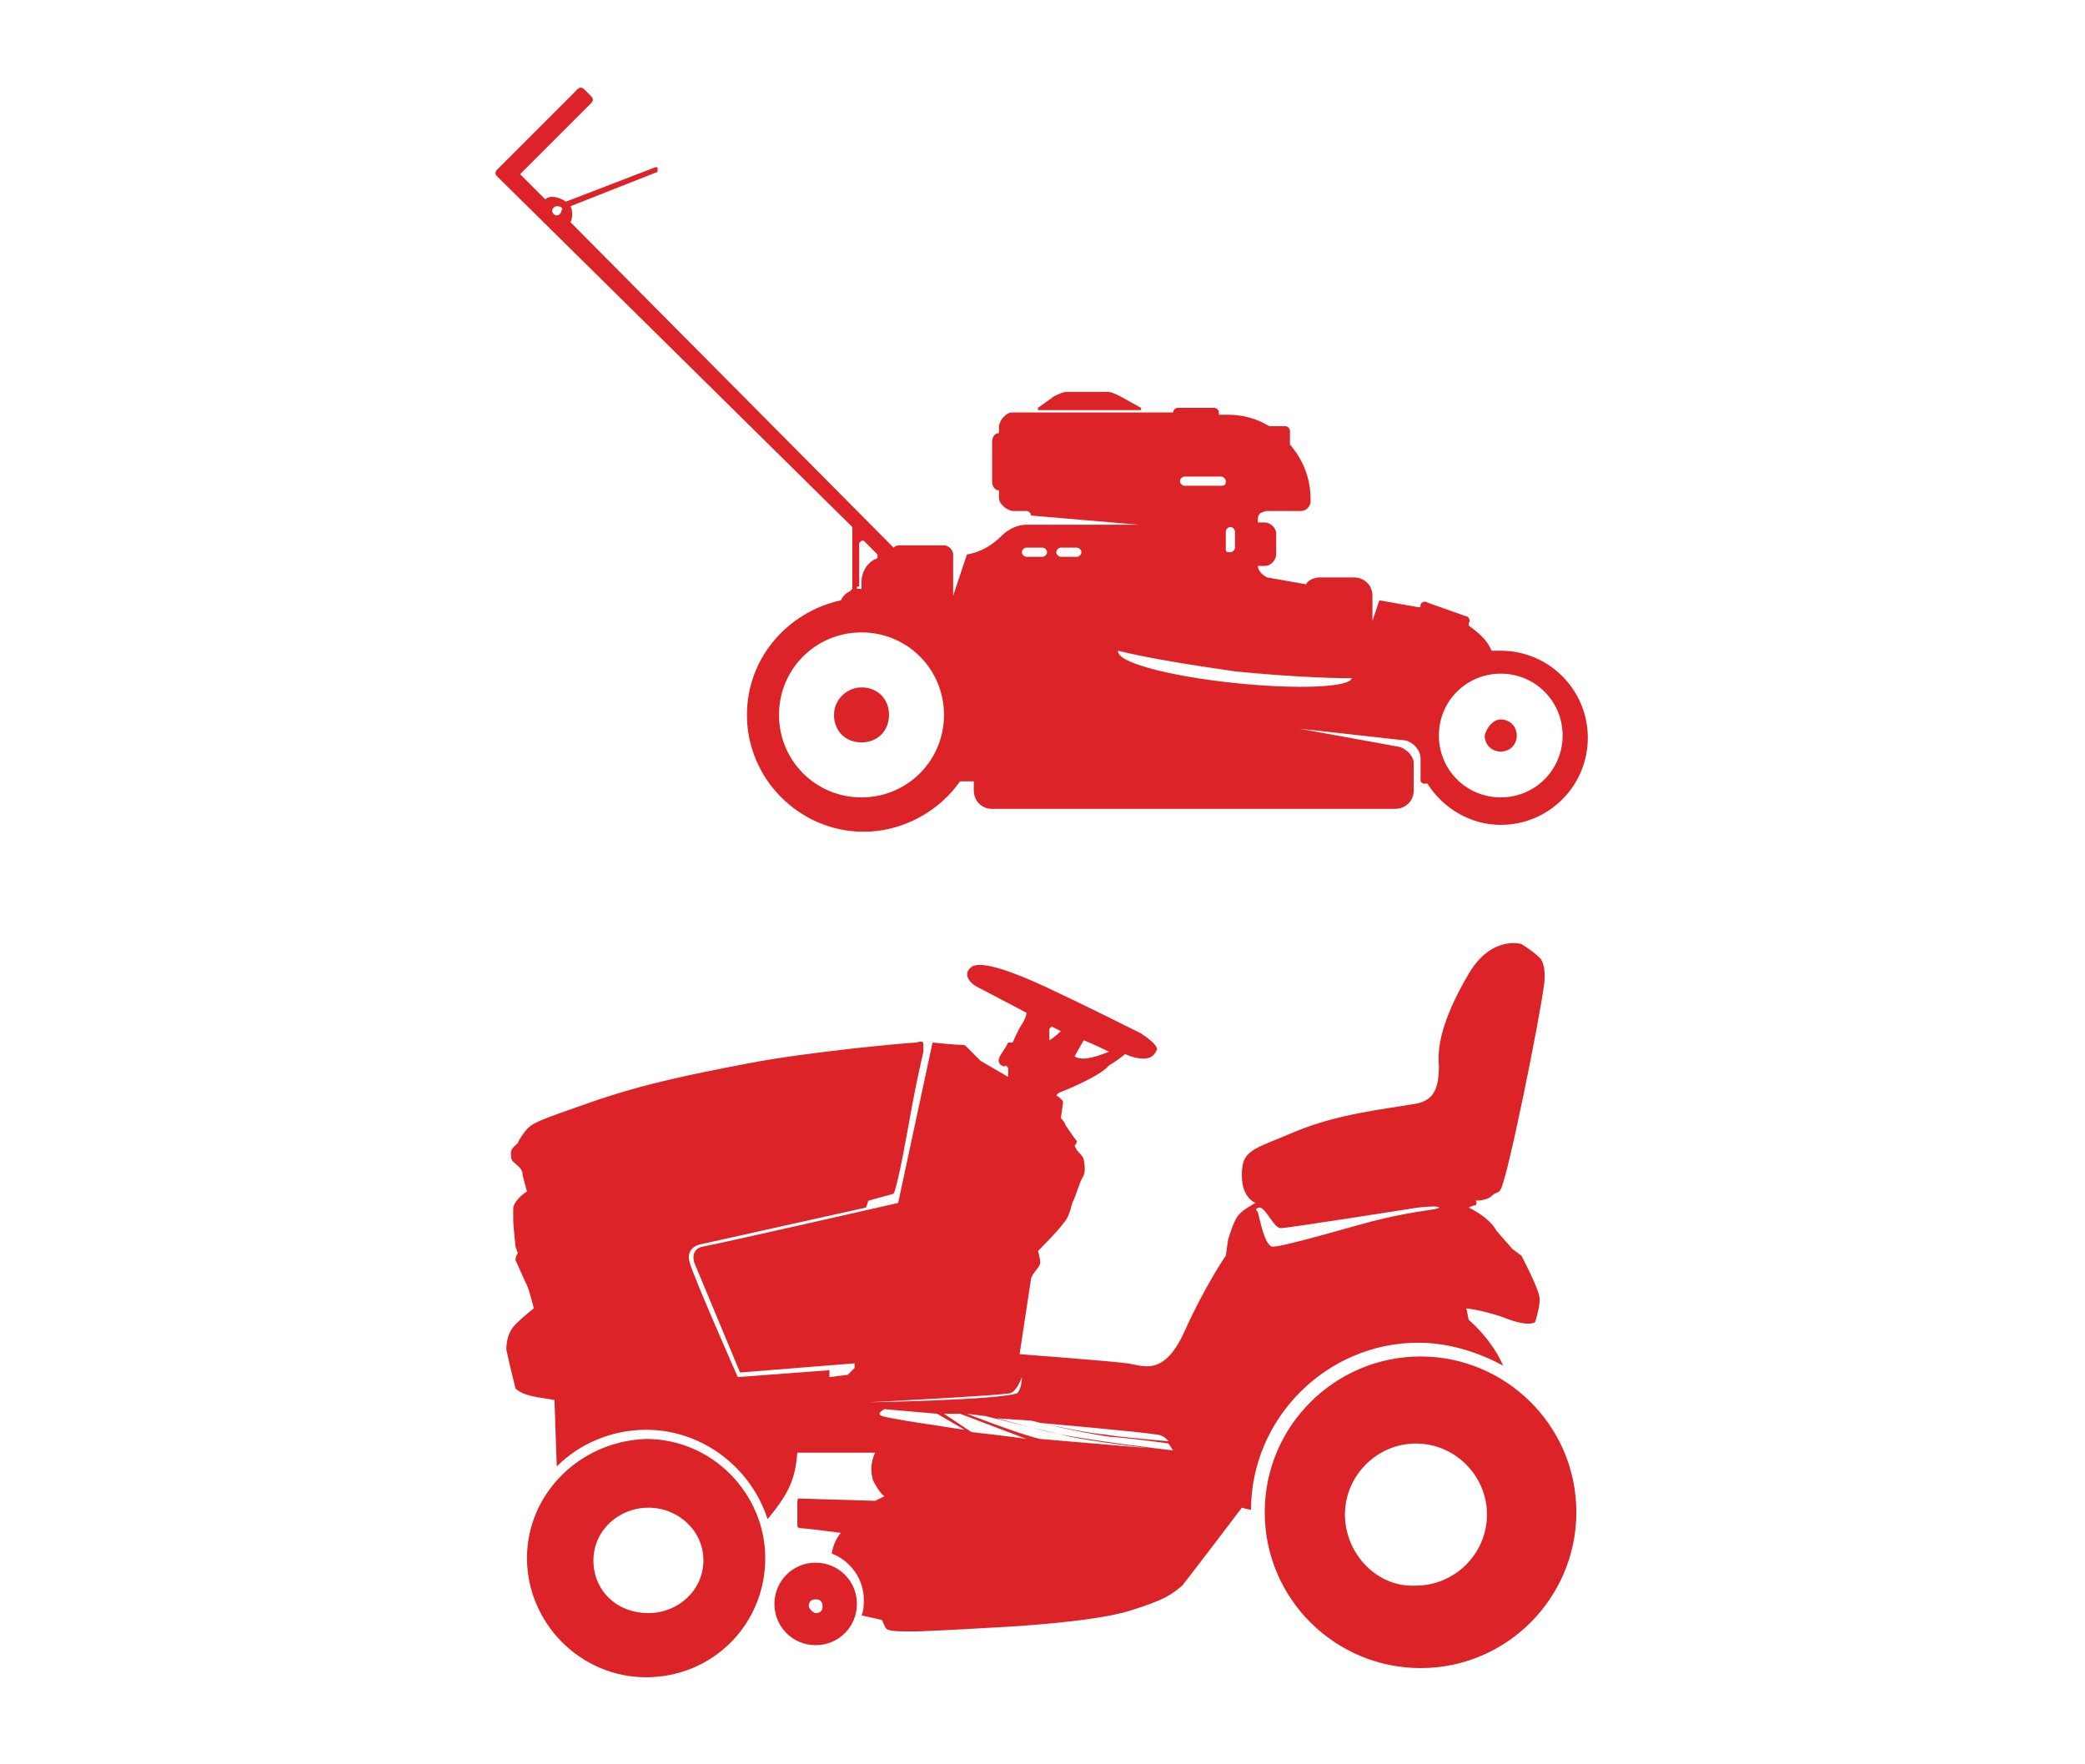 <?xml version="1.0" encoding="utf-8"?>
<!-- Generator: Adobe Illustrator 27.4.0, SVG Export Plug-In . SVG Version: 6.00 Build 0)  -->
<svg version="1.1" id="Layer_1" xmlns="http://www.w3.org/2000/svg" xmlns:xlink="http://www.w3.org/1999/xlink" x="0px" y="0px"
	 viewBox="0 0 91 77" style="enable-background:new 0 0 91 77;" xml:space="preserve">
<style type="text/css">
	.st0{fill-rule:evenodd;clip-rule:evenodd;fill:#DC2328;}
</style>
<path class="st0" d="M62,34.1l0-1c0-0.4-0.4-0.8-0.8-0.8l-4.5-0.5l4.4,0.8c0.3,0.1,0.6,0.4,0.6,0.7v1.2c0,0.5-0.4,0.8-0.8,0.8H43.3
	c-0.5,0-0.8-0.4-0.8-0.8v-0.4h-0.6c-0.9,1.3-2.5,2.2-4.2,2.2c-2.8,0-5.1-2.3-5.1-5.1c0-2.5,1.8-4.5,4.1-5c0.1-0.2,0.2-0.3,0.4-0.4
	c0,0,0.1-0.1,0.1-0.1c0-0.4,0-2.2,0-2.6c0,0,0-0.1,0-0.1L21.7,7.7c-0.1-0.1-0.1-0.2,0-0.3c0,0,0,0,0,0l3.5-3.5
	c0.1-0.1,0.2-0.1,0.3,0l0.3,0.3c0.1,0.1,0.1,0.2,0,0.3l-3.1,3.1l1.1,1.1c0.2-0.2,0.6-0.1,0.9,0.1l3.9-1.5c0,0,0.1,0,0.1,0l0,0.1
	c0,0,0,0.1,0,0.1l-3.8,1.5c0.1,0.2,0.1,0.5,0,0.7L39,23.9c0.1-0.1,0.2-0.1,0.3-0.1h1.9c0.2,0,0.4,0.2,0.4,0.4v0.1l0,0V26l0.6-1.8
	c0.6-0.1,1.1-0.4,1.5-0.8c0.3-0.3,0.7-0.5,1.1-0.5h4.9l-4.7-0.4c0-0.1-0.1-0.2-0.2-0.2h-0.6c-0.1,0-0.3-0.1-0.4-0.2
	s-0.2-0.2-0.2-0.4v-0.3c-0.2,0-0.3-0.2-0.3-0.4v-1.7c0-0.2,0.1-0.4,0.3-0.4v-0.3c0-0.1,0.1-0.3,0.2-0.4c0.1-0.1,0.2-0.2,0.4-0.2h7
	V18c0-0.1,0.1-0.2,0.2-0.2H53c0.1,0,0.2,0.1,0.2,0.2v0.1h0.4c0.7,0,1.3,0.2,1.8,0.5h0.7c0.1,0,0.2,0.1,0.2,0.2v0.6
	c0.6,0.7,0.9,1.5,0.9,2.4v0.1c0,0.2-0.2,0.4-0.4,0.4h-1.5c-0.1,0-0.3,0.1-0.3,0.1c-0.1,0.1-0.1,0.2-0.1,0.3v0.1h0.3
	c0.2,0,0.5,0.2,0.5,0.5v0.9c0,0.2-0.2,0.5-0.5,0.5h-0.3v0c0,0.2,0.2,0.4,0.4,0.5l1.7,0.3c0.1-0.2,0.4-0.3,0.6-0.3h1.5
	c0.4,0,0.8,0.3,0.8,0.8v0.1l0,0v1l0.3-0.9l1.7,0.3c0.1,0,0.1,0,0.1-0.1c0-0.1,0.2-0.2,0.3-0.1l1.7,0.6c0.1,0,0.2,0.2,0.1,0.3l0,0
	c0,0,0,0.1,0,0.1c0.4,0.3,0.8,0.6,1,1.1c0.1,0,0.3,0,0.4,0c2.1,0,3.8,1.7,3.8,3.8s-1.7,3.8-3.8,3.8c-1.3,0-2.5-0.7-3.2-1.8l-0.1,0
	h-0.1L62,34.1L62,34.1z M24.3,9c-0.1,0-0.2,0.1-0.2,0.2c0,0.1,0.1,0.2,0.2,0.2s0.2-0.1,0.2-0.2C24.6,9.1,24.5,9,24.3,9L24.3,9z
	 M53.7,24.1c0.1,0,0.2-0.1,0.2-0.2v-0.7c0-0.1-0.1-0.2-0.2-0.2c-0.1,0-0.2,0.1-0.2,0.2V24C53.5,24.1,53.6,24.1,53.7,24.1L53.7,24.1z
	 M48.8,28.4c-0.1,0.5,2.2,1.1,5,1.4c2.8,0.3,5.1,0.2,5.2-0.2c-1.2,0-3.1-0.1-5.1-0.3C51.8,29,50,28.7,48.8,28.4L48.8,28.4z
	 M47.2,24.1c0-0.1-0.1-0.2-0.2-0.2h-0.7c-0.1,0-0.2,0.1-0.2,0.2c0,0.1,0.1,0.2,0.2,0.2h0.7C47.1,24.3,47.2,24.2,47.2,24.1L47.2,24.1
	z M53.5,21c0-0.1-0.1-0.2-0.2-0.2h-1.6c-0.1,0-0.2,0.1-0.2,0.2c0,0.1,0.1,0.2,0.2,0.2h1.6C53.5,21.2,53.5,21.1,53.5,21L53.5,21z
	 M37.4,25.6c0,0.1,0,0.1,0.1,0.1h0c0,0,0.1,0,0.1,0c0,0,0,0,0-0.1v-0.2c0-0.4,0.2-0.8,0.6-1c0,0,0.1,0,0.1-0.1c0,0,0-0.1,0-0.1
	c-0.2-0.2-0.5-0.5-0.6-0.6c0,0-0.1,0-0.1,0c0,0-0.1,0.1-0.1,0.1V25.6L37.4,25.6z M45.7,24.1c0-0.1-0.1-0.2-0.2-0.2h-0.7
	c-0.1,0-0.2,0.1-0.2,0.2c0,0.1,0.1,0.2,0.2,0.2h0.7C45.6,24.3,45.7,24.2,45.7,24.1L45.7,24.1z M65.5,29.4c-1.5,0-2.7,1.2-2.7,2.7
	c0,1.5,1.2,2.7,2.7,2.7c1.5,0,2.7-1.2,2.7-2.7C68.2,30.6,67,29.4,65.5,29.4L65.5,29.4z M65.5,31.4c0.4,0,0.7,0.3,0.7,0.7
	c0,0.4-0.3,0.7-0.7,0.7c-0.4,0-0.7-0.3-0.7-0.7C64.9,31.7,65.2,31.4,65.5,31.4L65.5,31.4z M37.6,27.6c-2,0-3.6,1.6-3.6,3.6
	c0,2,1.6,3.6,3.6,3.6c2,0,3.6-1.6,3.6-3.6C41.2,29.2,39.6,27.6,37.6,27.6L37.6,27.6z M37.6,30c0.7,0,1.2,0.5,1.2,1.2
	c0,0.7-0.5,1.2-1.2,1.2c-0.7,0-1.2-0.5-1.2-1.2C36.4,30.5,37,30,37.6,30L37.6,30z M49.8,17.8C49.8,17.8,49.8,17.8,49.8,17.8
	c0,0.1,0,0.1,0,0.1h-4.4c0,0,0,0-0.1,0c0,0,0,0,0-0.1l0.7-0.5c0.2-0.1,0.4-0.2,0.6-0.2h1.7c0.2,0,0.4,0.1,0.6,0.2L49.8,17.8
	L49.8,17.8z"/>
<g>
	<g>
		<path class="st0" d="M55.2,66c0,3.8,3.1,6.8,6.8,6.8c3.8,0,6.8-3.1,6.8-6.8c0-3.8-3.1-6.8-6.8-6.8C58.3,59.2,55.2,62.2,55.2,66z
			 M58.7,66.1c0-1.7,1.4-3.1,3.1-3.1c1.7,0,3.1,1.4,3.1,3.1s-1.4,3.1-3.1,3.1C60.1,69.3,58.7,67.8,58.7,66.1z M23,68
			c0,2.8,2.3,5.2,5.2,5.2c2.9,0,5.2-2.3,5.2-5.2c0-2.8-2.3-5.2-5.2-5.2C25.3,62.9,23,65.2,23,68z M25.9,68.1c0-1.3,1.1-2.3,2.4-2.3
			c1.3,0,2.4,1,2.4,2.3s-1.1,2.3-2.4,2.3C26.9,70.4,25.9,69.4,25.9,68.1z M22.1,58.9c0.1,0.5,0.4,1.7,0.4,1.7s0.2,0.2,0.6,0.3
			s0.5,0.1,0.5,0.1l0.6,0.1l0.1,2.9c1-1,2.4-1.6,3.9-1.6c2.5,0,4.6,1.7,5.3,3.9c1-1.2,1.2-1.8,1.3-2.9l3.4,0c0,0-0.3,0.5-0.1,1.2
			c0.3,0.6,0.5,0.7,0.5,0.7l-0.4,0.2c0,0-3.2-0.1-3.3-0.1c-0.1,0-0.1,0-0.1,0.3c0,0.3,0,0.9,0,0.9s0,0.1,0.2,0.1s1.7,0.2,1.7,0.2
			s-0.3,0.3-0.4,0.9c0.8,0.3,1.4,1.1,1.4,2c0,0.2,0,0.5-0.1,0.7l0.9,0.2c0,0,0.1,0.3,0.2,0.4c0.2,0.1,0.5,0.1,1.2,0.1
			c0.6,0,4-0.2,4-0.2s3.8-0.2,5.4-0.7c1.6-0.5,1.8-0.7,2.3-1.1c0.4-0.5,2.6-3.4,2.6-3.4l0.4,0.1c0-4,3.3-7.3,7.3-7.3
			c1.3,0,2.6,0.4,3.7,1c-0.2-0.5-0.7-1.3-1.5-2l-0.1-0.5c0,0,0.9,0.1,1.9,0.5c0,0,0.8,0.3,1.1,0.1c0,0,0.2-0.6,0.2-1
			c0-0.4-0.8-1.9-0.8-1.9l-0.4-0.3l-0.7-0.8c0,0-0.2-0.5-1.2-1c0,0,0.2-0.1,0.3-0.1c0.1-0.1,0-0.2,0-0.2s0.5,0,0.7-0.2
			c0.2-0.2,0.3-0.1,0.4-0.3c0.3-0.5,1.7-7.4,1.9-9c0,0,0.1-0.8-0.2-1.1c-0.3-0.3-0.8-0.6-0.8-0.6s-1.3-0.4-2.3,1.3
			c-1,1.7-1.4,3-1.3,4c0,1-0.2,1.6-1.2,1.7c-1.1,0.2-3.2,0.4-5.1,1.2c-1.9,0.8-2.3,0.8-2.3,1.9c0,1,0.6,1.2,0.6,1.2
			s-0.6,0.3-0.8,0.6c-0.2,0.3-0.4,1-0.4,1l-0.1,0.7c0,0-0.9,1.3-1.8,3.3s-1.8,1.5-2.5,1.4c-0.7-0.1-4.7-0.4-4.7-0.4l0.5-3.3
			c0.1-0.3,0.4-0.5,0.4-0.7c0-0.2-0.1-0.5-0.1-0.5s0.9-0.9,1.1-1.2c0.2-0.2,0.3-0.5,0.4-0.9c0.2-0.4,0.3-0.9,0.5-1.2
			c0.1-0.3,0-0.6,0-0.7c0-0.1-0.3-0.4-0.3-0.4l-0.1-0.2c0,0,0.1-0.1,0.1-0.2c-0.1-0.1-0.5-0.7-0.5-0.7s0-0.1-0.2-0.3l0.1-0.7
			c0,0,0-0.1-0.3-0.3l0.1-0.1c0,0,1.8-0.7,2.2-1.2c0,0,0.5-0.3,0.7-0.5c0,0,0.4,0.2,0.8,0.2c0.4,0,0.5-0.2,0.6-0.4
			c0-0.2-0.4-0.5-0.7-0.7c-0.2-0.1-2.6-1.3-4.1-2c-1.5-0.7-2.9-1.2-3.3-0.9c-0.4,0.3-0.1,0.7,0.3,0.9c0.4,0.2,2.1,1.1,2.1,1.1
			s0,0.2-0.2,0.5c-0.2,0.3-0.4,0.8-0.4,0.8l-0.2,0c0,0-0.1,0.2-0.3,0.5c-0.2,0.3-0.1,0.4,0,0.5c0.1,0,0.1,0.1,0.2,0l0.1,0.1L44,47
			l-1.2-0.7c0,0-0.5-0.5-0.6-0.6c-0.1-0.1-0.1-0.1-0.3-0.1c-0.2,0-1.2-0.1-1.2-0.1l-1.5,7c0,0-7.9,1.8-8.5,1.9
			c-0.6,0.1-0.4,0.7-0.4,0.7l2,4.8l5-0.4v0.2L37,60l-0.8,0.1v-0.3l-4,0.3c0,0-1.9-4.3-2.1-5s0.5-0.8,0.5-0.8l7.2-1.6l0.1-0.3
			l1.1-0.3c0.2-0.4,0.6-2.7,0.8-3.8c0.2-1.1,0.5-2.4,0.5-2.4s0-0.2,0-0.3c0-0.1,0-0.2-0.3-0.1c-0.3,0-4.7,0.4-7.3,0.9
			c-2.6,0.5-4.6,0.9-6.9,1.7s-2.6,0.9-2.9,1.3c-0.3,0.4-0.3,0.5-0.3,0.5s-0.3,0.2-0.3,0.4c0,0.2,0,0.3,0.1,0.4
			c0.1,0.1,0.4,0.3,0.4,0.5c0,0.1,0.2,0.8,0.2,0.8s-0.5,0.3-0.6,0.7c0,0,0,0.1,0,0.5c0,0.3,0.1,1.2,0.1,1.2l0.1,0.3
			c0,0-0.1,0.1-0.1,0.3c0.1,0.2,0.4,0.9,0.5,1.1c0.1,0.2,0.3,1,0.3,1s-0.4,0.3-0.8,0.7C22.2,58.1,22.1,58.5,22.1,58.9z M46.9,46.1
			l0.4-0.7c0,0,0.5,0.2,1.1,0.5c0,0-0.7,0.3-1.1,0.3C47,46.2,46.9,46.1,46.9,46.1z M45.8,45.4l0-0.5l0.1-0.1l0.4,0.2
			C46.3,45,46,45.3,45.8,45.4z M55,52.7c0.3,0.1,0.6,0.9,0.9,0.9c0.3,0,6-0.9,6-0.9s0.9-0.1,0.9,0c0,0.1-0.8,0.1-2.5,0.5
			c-0.9,0.2-4.5,1.3-4.8,1.2c-0.3-0.1-0.5-1.1-0.6-1.5C54.7,52.7,55,52.7,55,52.7z M51,62.9c0,0-2.4-0.2-2.8-0.3
			c-0.5,0-2.8-0.5-2.8-0.5s4.5,0.4,5,0.5C50.8,62.6,51,62.9,51,62.9z M51.2,63.3c0,0-4.4-0.5-5.8-0.9c-1.5-0.4-1.9-0.5-1.9-0.5
			L45,62c0,0,2,0.5,3.4,0.7C49.7,62.8,51,63,51,63L51.2,63.3z M45.4,62.8c-0.9-0.2-3.2-1.1-3.2-1.1l0.8,0.1c0,0,2.8,0.7,3.7,0.9
			c0.9,0.2,3.4,0.5,3.4,0.5L45.4,62.8z M42.4,62.5l-1.2-0.8l0.7,0l2.9,1.1C44.2,62.7,42.4,62.5,42.4,62.5z M38.6,61.5l2.3,0.2
			l1.2,0.7c0,0-0.7-0.1-1.3-0.2c-0.7-0.1-2-0.3-2.3-0.4C38.2,61.7,38.6,61.5,38.6,61.5z M37.9,61.2c0,0,5.9-0.3,6.2-0.4
			c0.3-0.1,0.5-0.7,0.5-0.7c0,0.5-0.2,0.7-0.2,0.7C43.7,61.1,37.9,61.2,37.9,61.2z M33.8,70c0,1,0.8,1.8,1.8,1.8
			c1,0,1.8-0.8,1.8-1.8s-0.8-1.8-1.8-1.8C34.6,68.2,33.8,69,33.8,70z M35.3,70.1c0-0.2,0.1-0.3,0.3-0.3c0.2,0,0.3,0.1,0.3,0.3
			c0,0.2-0.1,0.3-0.3,0.3C35.5,70.4,35.3,70.2,35.3,70.1z"/>
	</g>
</g>
</svg>

